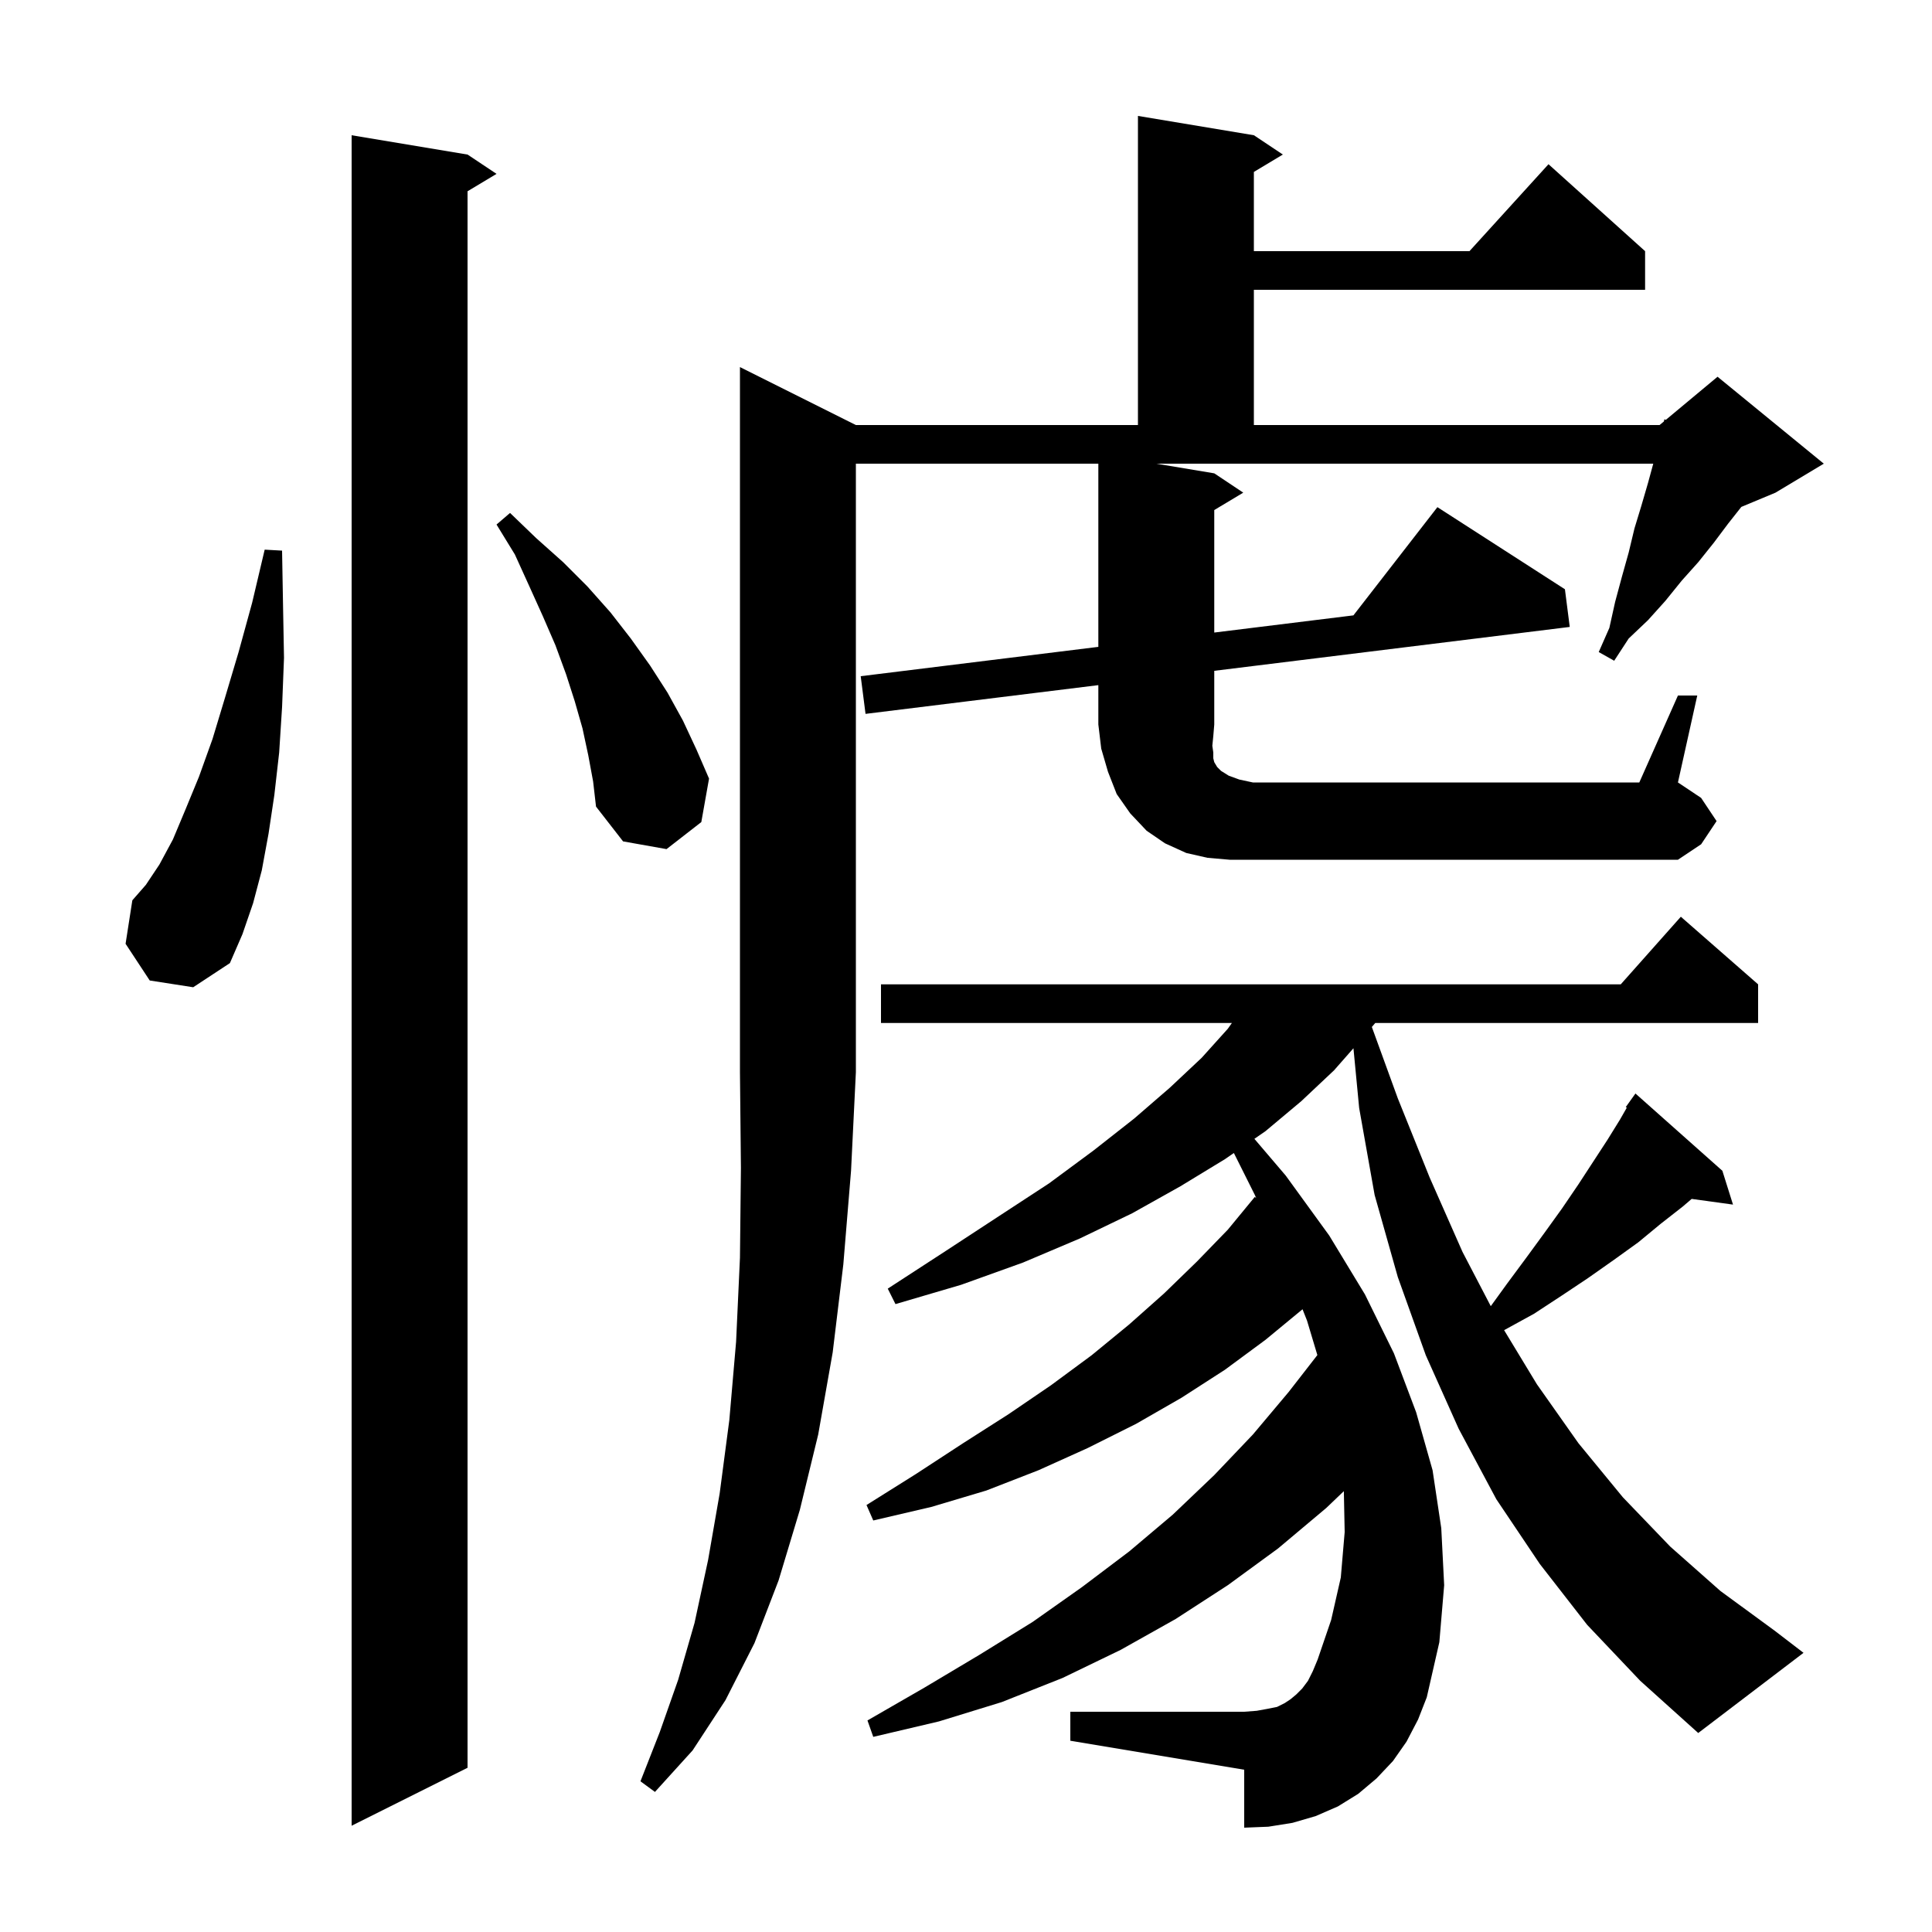 <svg xmlns="http://www.w3.org/2000/svg" xmlns:xlink="http://www.w3.org/1999/xlink" version="1.1" baseProfile="full" viewBox="0 0 200 200" width="200" height="200">
<g fill="black">
<path d="M 48.4 16.0 L 51.4 18.0 L 48.4 19.8 L 48.4 183.0 L 36.4 189.0 L 36.4 14.0 Z M 164.3 168.2 L 159.4 161.9 L 154.9 155.2 L 151.0 147.9 L 147.6 140.3 L 144.7 132.2 L 142.3 123.7 L 140.7 114.7 L 140.108 108.515 L 138.1 110.8 L 134.7 114.0 L 131.0 117.1 L 129.854 117.892 L 133.1 121.7 L 137.6 127.9 L 141.3 134.0 L 144.3 140.1 L 146.6 146.2 L 148.3 152.2 L 149.2 158.2 L 149.5 164.1 L 149.0 170.0 L 147.7 175.7 L 146.8 178.0 L 145.6 180.3 L 144.2 182.3 L 142.5 184.1 L 140.6 185.7 L 138.5 187.0 L 136.2 188.0 L 133.8 188.7 L 131.3 189.1 L 128.8 189.2 L 128.8 183.2 L 110.8 180.2 L 110.8 177.2 L 128.8 177.2 L 130.1 177.1 L 131.2 176.9 L 132.2 176.7 L 133.0 176.3 L 133.6 175.9 L 134.2 175.4 L 134.8 174.8 L 135.4 174.0 L 135.9 173.0 L 136.4 171.8 L 137.8 167.7 L 138.8 163.3 L 139.2 158.6 L 139.115 154.364 L 137.3 156.1 L 132.3 160.3 L 127.1 164.1 L 121.7 167.6 L 116.0 170.8 L 110.0 173.7 L 103.7 176.2 L 97.2 178.2 L 90.4 179.8 L 89.8 178.1 L 95.7 174.7 L 101.4 171.3 L 106.9 167.9 L 112.0 164.3 L 116.9 160.6 L 121.4 156.8 L 125.7 152.7 L 129.7 148.5 L 133.4 144.1 L 136.373 140.277 L 135.3 136.7 L 134.837 135.534 L 131.0 138.7 L 126.8 141.8 L 122.3 144.7 L 117.6 147.4 L 112.6 149.9 L 107.5 152.2 L 102.1 154.3 L 96.4 156.0 L 90.4 157.4 L 89.7 155.8 L 94.8 152.6 L 99.7 149.4 L 104.4 146.4 L 108.8 143.4 L 113.0 140.3 L 116.9 137.1 L 120.5 133.9 L 123.9 130.6 L 127.1 127.3 L 129.9 123.9 L 130.043 124.03 L 129.9 123.7 L 127.729 119.358 L 126.8 120.0 L 122.2 122.8 L 117.2 125.6 L 111.8 128.2 L 105.9 130.7 L 99.5 133.0 L 92.7 135.0 L 91.9 133.4 L 97.9 129.5 L 103.4 125.9 L 108.6 122.5 L 113.2 119.1 L 117.4 115.8 L 121.1 112.6 L 124.4 109.5 L 127.1 106.5 L 127.525 105.9 L 91.2 105.9 L 91.2 101.9 L 167.778 101.9 L 174.0 94.9 L 182.0 101.9 L 182.0 105.9 L 142.365 105.9 L 142.013 106.312 L 144.7 113.7 L 148.0 121.9 L 151.4 129.6 L 154.325 135.213 L 156.0 132.9 L 158.0 130.2 L 159.9 127.6 L 161.7 125.1 L 163.4 122.6 L 166.4 118.0 L 167.7 115.9 L 168.404 114.668 L 168.3 114.6 L 169.3 113.2 L 178.3 121.2 L 179.4 124.7 L 175.122 124.11 L 174.2 124.9 L 171.9 126.7 L 169.6 128.6 L 167.1 130.4 L 164.4 132.3 L 161.7 134.1 L 158.8 136.0 L 155.705 137.698 L 159.1 143.3 L 163.4 149.4 L 168.0 155.0 L 172.9 160.1 L 178.1 164.7 L 183.7 168.8 L 186.7 171.1 L 175.8 179.4 L 169.8 174.0 Z M 15.5 101.5 L 13.0 97.7 L 13.7 93.2 L 15.1 91.6 L 16.5 89.5 L 17.9 86.9 L 19.2 83.8 L 20.6 80.4 L 22.0 76.5 L 23.3 72.2 L 24.7 67.5 L 26.1 62.4 L 27.4 56.9 L 29.2 57.0 L 29.3 62.7 L 29.4 68.1 L 29.2 73.2 L 28.9 77.9 L 28.4 82.3 L 27.8 86.3 L 27.1 90.1 L 26.2 93.5 L 25.1 96.7 L 23.8 99.7 L 20.0 102.2 Z M 173.7 72.0 L 175.7 72.0 L 173.7 81.0 L 176.1 82.6 L 177.7 85.0 L 176.1 87.4 L 173.7 89.0 L 127.3 89.0 L 125.0 88.8 L 122.8 88.3 L 120.6 87.3 L 118.7 86.0 L 117.0 84.2 L 115.6 82.2 L 114.7 79.9 L 114.0 77.5 L 113.7 75.0 L 113.7 70.925 L 89.6 73.9 L 89.1 70.0 L 113.7 66.963 L 113.7 48.0 L 88.6 48.0 L 88.6 111.0 L 88.1 121.2 L 87.3 130.9 L 86.2 140.0 L 84.7 148.5 L 82.8 156.3 L 80.6 163.6 L 78.1 170.1 L 75.1 176.0 L 71.7 181.2 L 67.8 185.5 L 66.3 184.4 L 68.3 179.3 L 70.2 173.9 L 71.9 168.0 L 73.3 161.5 L 74.5 154.6 L 75.5 147.0 L 76.2 138.9 L 76.6 130.2 L 76.7 120.9 L 76.6 111.0 L 76.6 38.0 L 88.6 44.0 L 117.8 44.0 L 117.8 12.0 L 129.8 14.0 L 132.8 16.0 L 129.8 17.8 L 129.8 26.0 L 152.118 26.0 L 160.3 17.0 L 170.3 26.0 L 170.3 30.0 L 129.8 30.0 L 129.8 44.0 L 171.8 44.0 L 172.246 43.629 L 172.3 43.4 L 172.441 43.466 L 177.8 39.0 L 188.8 48.0 L 183.8 51.0 L 180.263 52.474 L 178.9 54.2 L 177.4 56.2 L 175.8 58.2 L 174.1 60.1 L 172.4 62.2 L 170.6 64.2 L 168.6 66.1 L 167.1 68.4 L 165.5 67.5 L 166.6 65.0 L 167.2 62.3 L 167.9 59.7 L 168.6 57.2 L 169.2 54.7 L 169.9 52.4 L 170.6 50.0 L 171.145 48.0 L 119.7 48.0 L 125.7 49.0 L 128.7 51.0 L 125.7 52.8 L 125.7 65.481 L 140.105 63.703 L 148.8 52.5 L 162.0 61.0 L 162.5 64.9 L 125.7 69.443 L 125.7 75.0 L 125.6 76.2 L 125.5 77.2 L 125.6 77.9 L 125.6 78.5 L 125.7 78.9 L 126.0 79.4 L 126.4 79.8 L 127.2 80.3 L 128.3 80.7 L 129.7 81.0 L 169.7 81.0 Z M 60.9 78.2 L 60.3 75.4 L 59.5 72.6 L 58.6 69.8 L 57.5 66.8 L 56.2 63.8 L 54.8 60.7 L 53.3 57.4 L 51.4 54.3 L 52.8 53.1 L 55.5 55.7 L 58.3 58.2 L 60.8 60.7 L 63.2 63.4 L 65.3 66.1 L 67.3 68.9 L 69.1 71.7 L 70.7 74.6 L 72.1 77.6 L 73.4 80.6 L 72.6 85.1 L 69.0 87.9 L 64.5 87.1 L 61.7 83.5 L 61.4 80.9 Z " />
</g>
</svg>
